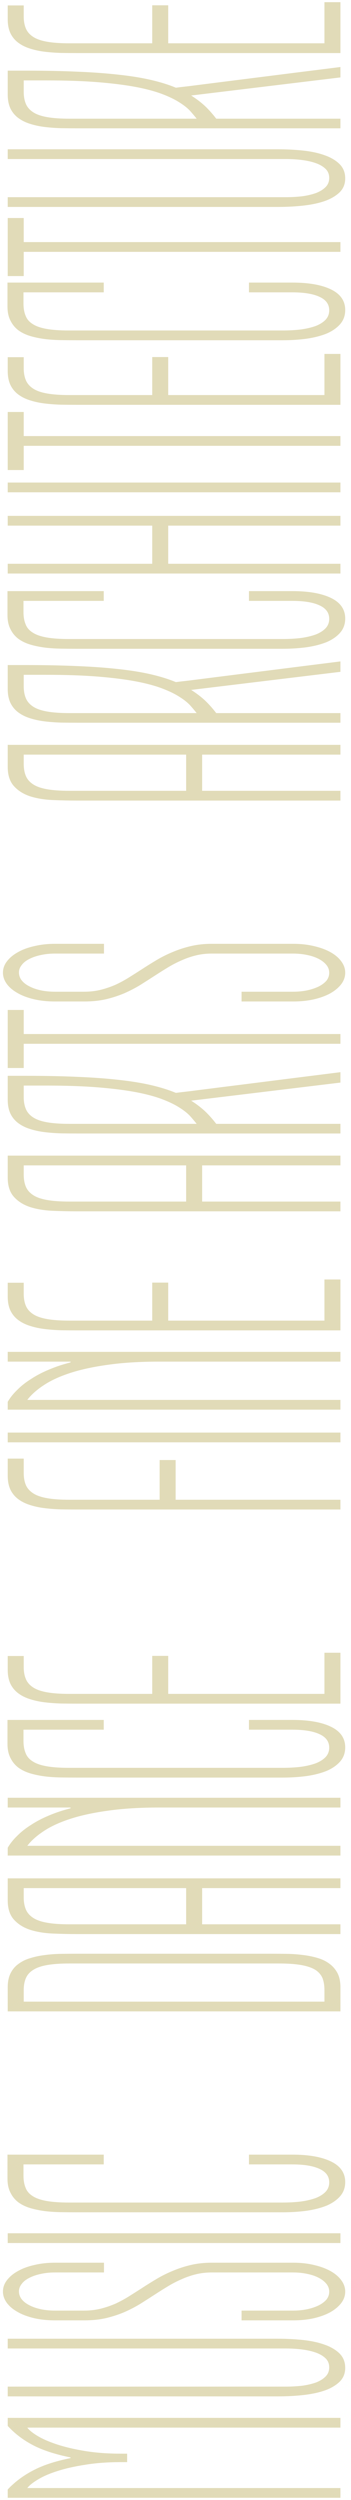 <svg width="81" height="576" viewBox="0 0 81 576" fill="none" xmlns="http://www.w3.org/2000/svg">
<g clip-path="url(#clip0_47_72)">
<path d="M6.301 573.251H78.563V575.5H1.781L1.781 573.58C3.398 571.86 5.327 570.411 7.569 569.231C9.81 568.031 12.713 567.071 16.278 566.352V566.201C12.713 565.482 9.81 564.532 7.569 563.352C5.327 562.172 3.398 560.703 1.781 558.942L1.781 557.083H78.563V559.332H6.301C6.742 559.933 7.55 560.582 8.726 561.283C9.902 561.982 11.409 562.632 13.246 563.232C15.084 563.832 17.233 564.332 19.695 564.732C22.157 565.132 24.913 565.332 27.963 565.332H29.341V567.281H27.963C24.913 567.281 22.157 567.481 19.695 567.882C17.233 568.262 15.102 568.741 13.301 569.321C11.464 569.901 9.957 570.55 8.781 571.271C7.606 571.97 6.779 572.63 6.301 573.251Z" fill="#E1DBB8"/>
<path d="M64.122 538.847C66.143 538.847 68.09 538.947 69.964 539.147C71.838 539.347 73.492 539.706 74.925 540.226C76.358 540.726 77.516 541.416 78.398 542.295C79.243 543.155 79.665 544.246 79.665 545.566C79.665 546.805 79.261 547.844 78.453 548.684C77.608 549.524 76.487 550.204 75.09 550.724C73.694 551.224 72.059 551.584 70.185 551.804C68.274 552.024 66.253 552.134 64.122 552.134H1.781L1.781 549.885H65.941C67.263 549.885 68.531 549.814 69.744 549.674C70.92 549.515 71.985 549.264 72.941 548.925C73.859 548.565 74.594 548.105 75.145 547.544C75.697 546.984 75.972 546.285 75.972 545.445C75.972 544.645 75.715 543.975 75.201 543.435C74.649 542.876 73.915 542.426 72.996 542.085C72.077 541.746 71.011 541.496 69.799 541.336C68.586 541.176 67.3 541.096 65.941 541.096H1.781L1.781 538.847H64.122Z" fill="#E1DBB8"/>
<path d="M67.595 532.369C68.808 532.369 69.928 532.259 70.957 532.039C71.949 531.818 72.831 531.519 73.603 531.139C74.338 530.759 74.926 530.31 75.367 529.789C75.771 529.25 75.973 528.659 75.973 528.02C75.973 527.34 75.753 526.73 75.312 526.19C74.871 525.65 74.283 525.19 73.548 524.81C72.776 524.41 71.894 524.11 70.902 523.91C69.873 523.691 68.771 523.58 67.595 523.58H48.854C47.568 523.58 46.355 523.72 45.216 524.001C44.077 524.281 42.975 524.661 41.909 525.14C40.843 525.6 39.815 526.13 38.822 526.73C37.83 527.329 36.856 527.94 35.901 528.559C34.762 529.299 33.605 530.039 32.429 530.779C31.253 531.499 30.003 532.149 28.68 532.729C27.358 533.289 25.943 533.748 24.436 534.108C22.93 534.449 21.258 534.619 19.42 534.619H12.696C10.932 534.619 9.315 534.449 7.845 534.108C6.339 533.748 5.071 533.268 4.042 532.668C2.976 532.069 2.15 531.369 1.562 530.569C0.974 529.749 0.68 528.89 0.68 527.989C0.68 527.029 0.992 526.15 1.617 525.35C2.241 524.53 3.105 523.82 4.207 523.221C5.273 522.62 6.541 522.161 8.011 521.84C9.444 521.501 11.005 521.331 12.696 521.331H23.995V523.58H12.751C11.538 523.58 10.436 523.691 9.444 523.91C8.415 524.13 7.533 524.43 6.798 524.81C6.026 525.19 5.438 525.65 5.034 526.19C4.593 526.73 4.373 527.309 4.373 527.93C4.373 528.61 4.593 529.229 5.034 529.789C5.475 530.329 6.081 530.789 6.853 531.169C7.588 531.549 8.47 531.849 9.499 532.069C10.491 532.269 11.575 532.369 12.751 532.369H19.42C20.78 532.369 22.066 532.219 23.279 531.918C24.455 531.619 25.594 531.229 26.696 530.749C27.762 530.249 28.791 529.689 29.783 529.07C30.775 528.449 31.767 527.82 32.759 527.18C33.862 526.459 35.001 525.75 36.177 525.05C37.353 524.35 38.602 523.73 39.925 523.19C41.248 522.63 42.644 522.181 44.114 521.84C45.584 521.501 47.164 521.331 48.854 521.331H67.65C69.414 521.331 71.031 521.511 72.501 521.871C73.97 522.211 75.238 522.681 76.304 523.28C77.37 523.88 78.196 524.59 78.784 525.41C79.372 526.21 79.666 527.07 79.666 527.989C79.666 528.949 79.354 529.84 78.729 530.659C78.104 531.459 77.259 532.159 76.194 532.759C75.128 533.338 73.86 533.798 72.39 534.138C70.921 534.458 69.34 534.619 67.65 534.619H55.744V532.369H67.595Z" fill="#E1DBB8"/>
<path d="M1.781 516.801L1.781 514.552H78.563V516.801H1.781Z" fill="#E1DBB8"/>
<path d="M23.94 498.684H5.42V501.294C5.42 502.373 5.585 503.303 5.916 504.083C6.21 504.863 6.761 505.503 7.569 506.003C8.341 506.502 9.407 506.872 10.766 507.113C12.126 507.352 13.835 507.473 15.892 507.473H65.169C66.713 507.473 68.146 507.393 69.469 507.233C70.755 507.052 71.894 506.782 72.886 506.423C73.841 506.043 74.595 505.563 75.146 504.983C75.697 504.383 75.973 503.663 75.973 502.823C75.973 501.444 75.238 500.414 73.768 499.734C72.298 499.035 70.185 498.684 67.429 498.684H57.453V496.434H67.484C71.269 496.434 74.246 496.965 76.414 498.024C78.582 499.084 79.666 500.664 79.666 502.763C79.666 504.024 79.28 505.103 78.508 506.003C77.737 506.882 76.708 507.603 75.421 508.163C74.099 508.702 72.555 509.103 70.791 509.362C69.028 509.602 67.154 509.722 65.169 509.722H17.766C16.554 509.722 15.323 509.712 14.073 509.692C12.787 509.673 11.556 509.592 10.38 509.452C9.168 509.293 8.047 509.062 7.018 508.762C5.952 508.443 5.034 508.002 4.262 507.442C3.49 506.862 2.884 506.133 2.443 505.253C1.965 504.353 1.727 503.264 1.727 501.983L1.727 496.434H23.94V498.684Z" fill="#E1DBB8"/>
<path d="M62.523 450.144C63.736 450.144 64.985 450.154 66.271 450.174C67.521 450.194 68.752 450.284 69.964 450.444C71.14 450.585 72.261 450.814 73.327 451.134C74.356 451.434 75.256 451.874 76.027 452.454C76.799 453.014 77.424 453.743 77.901 454.643C78.342 455.523 78.563 456.603 78.563 457.883V463.432H1.781L1.781 457.883C1.781 456.603 2.002 455.523 2.443 454.643C2.884 453.743 3.508 453.014 4.317 452.454C5.088 451.874 6.007 451.434 7.073 451.134C8.102 450.814 9.204 450.585 10.38 450.444C11.556 450.284 12.787 450.194 14.073 450.174C15.359 450.154 16.608 450.144 17.821 450.144H62.523ZM16.002 452.393C13.944 452.393 12.236 452.514 10.876 452.753C9.516 452.994 8.451 453.364 7.679 453.864C6.871 454.363 6.301 455.004 5.97 455.783C5.64 456.543 5.474 457.462 5.474 458.543V461.182H74.87V458.543C74.87 457.462 74.723 456.543 74.429 455.783C74.098 455.004 73.547 454.363 72.775 453.864C71.967 453.364 70.883 452.994 69.523 452.753C68.164 452.514 66.455 452.393 64.397 452.393H16.002Z" fill="#E1DBB8"/>
<path d="M78.563 432.779V435.028H46.649V443.366H78.563V445.616H17.821C15.984 445.616 14.11 445.576 12.199 445.496C10.288 445.416 8.561 445.136 7.018 444.656C5.474 444.156 4.225 443.386 3.269 442.347C2.277 441.286 1.781 439.787 1.781 437.848L1.781 432.779H78.563ZM5.474 437.157C5.474 438.238 5.64 439.167 5.97 439.946C6.301 440.727 6.871 441.376 7.679 441.897C8.451 442.396 9.516 442.767 10.876 443.006C12.236 443.246 13.944 443.366 16.002 443.366H42.956V435.028H5.474V437.157Z" fill="#E1DBB8"/>
<path d="M16.278 416.459H1.781L1.781 414.209H78.563V416.459H36.727C32.281 416.459 28.367 416.698 24.987 417.178C21.606 417.638 18.685 418.269 16.223 419.068C13.761 419.868 11.721 420.808 10.104 421.887C8.487 422.948 7.22 424.077 6.301 425.277H78.563V427.526H1.781L1.781 425.727C2.332 424.768 3.067 423.847 3.986 422.968C4.868 422.067 5.934 421.228 7.183 420.448C8.396 419.648 9.774 418.929 11.317 418.288C12.824 417.648 14.477 417.098 16.278 416.639V416.459Z" fill="#E1DBB8"/>
<path d="M23.94 398.524H5.42V401.135C5.42 402.214 5.585 403.143 5.916 403.924C6.21 404.704 6.761 405.343 7.569 405.844C8.341 406.343 9.407 406.713 10.766 406.953C12.126 407.193 13.835 407.313 15.892 407.313H65.169C66.713 407.313 68.146 407.233 69.469 407.073C70.755 406.893 71.894 406.623 72.886 406.263C73.841 405.883 74.595 405.403 75.146 404.823C75.697 404.224 75.973 403.503 75.973 402.663C75.973 401.284 75.238 400.254 73.768 399.574C72.298 398.875 70.185 398.524 67.429 398.524H57.453V396.275H67.484C71.269 396.275 74.246 396.805 76.414 397.864C78.582 398.924 79.666 400.504 79.666 402.604C79.666 403.864 79.28 404.943 78.508 405.844C77.737 406.723 76.708 407.443 75.421 408.003C74.099 408.543 72.555 408.943 70.791 409.203C69.028 409.442 67.154 409.562 65.169 409.562H17.766C16.554 409.562 15.323 409.552 14.073 409.532C12.787 409.513 11.556 409.433 10.38 409.293C9.168 409.133 8.047 408.903 7.018 408.602C5.952 408.283 5.034 407.842 4.262 407.283C3.49 406.704 2.884 405.973 2.443 405.094C1.965 404.193 1.727 403.104 1.727 401.824L1.727 396.275H23.94V398.524Z" fill="#E1DBB8"/>
<path d="M35.129 390.276V381.518H38.822V390.276H74.87V380.798H78.563V392.526H17.821C16.608 392.526 15.359 392.515 14.073 392.495C12.787 392.456 11.556 392.366 10.38 392.225C9.204 392.086 8.102 391.856 7.073 391.536C6.007 391.216 5.088 390.776 4.317 390.217C3.508 389.636 2.884 388.906 2.443 388.027C2.002 387.126 1.781 386.027 1.781 384.727L1.781 381.548H5.474V384.098C5.474 385.157 5.64 386.077 5.97 386.856C6.301 387.637 6.871 388.286 7.679 388.807C8.451 389.306 9.516 389.676 10.876 389.916C12.236 390.156 13.944 390.276 16.002 390.276H35.129Z" fill="#E1DBB8"/>
<path d="M17.821 347.795C16.608 347.795 15.359 347.785 14.073 347.765C12.787 347.726 11.556 347.636 10.38 347.495C9.204 347.356 8.102 347.125 7.073 346.806C6.007 346.486 5.088 346.046 4.317 345.486C3.508 344.906 2.884 344.177 2.443 343.296C2.002 342.396 1.781 341.296 1.781 339.997L1.781 336.068H5.474V339.367C5.474 340.447 5.64 341.376 5.97 342.156C6.301 342.916 6.871 343.556 7.679 344.076C8.451 344.576 9.516 344.946 10.876 345.186C12.236 345.426 13.944 345.546 16.002 345.546H36.837V336.397H40.53V345.546H78.563V347.795H17.821Z" fill="#E1DBB8"/>
<path d="M1.781 332.319L1.781 330.07H78.563V332.319H1.781Z" fill="#E1DBB8"/>
<path d="M16.278 313.722H1.781L1.781 311.472H78.563V313.722H36.727C32.281 313.722 28.367 313.961 24.987 314.441C21.606 314.901 18.685 315.532 16.223 316.331C13.761 317.131 11.721 318.071 10.104 319.15C8.487 320.21 7.22 321.34 6.301 322.54H78.563V324.789H1.781L1.781 322.99C2.332 322.03 3.067 321.11 3.986 320.231C4.868 319.33 5.934 318.49 7.183 317.711C8.396 316.911 9.774 316.191 11.317 315.551C12.824 314.911 14.477 314.361 16.278 313.902V313.722Z" fill="#E1DBB8"/>
<path d="M35.129 304.274V295.516H38.822V304.274H74.87V294.796H78.563V306.524H17.821C16.608 306.524 15.359 306.514 14.073 306.495C12.787 306.454 11.556 306.364 10.38 306.225C9.204 306.084 8.102 305.854 7.073 305.534C6.007 305.214 5.088 304.775 4.317 304.215C3.508 303.635 2.884 302.905 2.443 302.025C2.002 301.125 1.781 300.025 1.781 298.725L1.781 295.546H5.474V298.096C5.474 299.156 5.64 300.076 5.97 300.856C6.301 301.635 6.871 302.285 7.679 302.805C8.451 303.305 9.516 303.675 10.876 303.915C12.236 304.155 13.944 304.274 16.002 304.274H35.129Z" fill="#E1DBB8"/>
<path d="M78.563 266.258V268.507H46.649V276.845H78.563V279.095H17.821C15.984 279.095 14.11 279.055 12.199 278.975C10.288 278.896 8.561 278.616 7.018 278.136C5.474 277.636 4.225 276.865 3.269 275.826C2.277 274.766 1.781 273.266 1.781 271.327L1.781 266.258H78.563ZM5.474 270.636C5.474 271.717 5.64 272.646 5.97 273.427C6.301 274.206 6.871 274.855 7.679 275.376C8.451 275.876 9.516 276.246 10.876 276.485C12.236 276.726 13.944 276.845 16.002 276.845H42.956V268.507H5.474V270.636Z" fill="#E1DBB8"/>
<path d="M5.97 247.871C10.38 247.871 14.349 247.951 17.876 248.11C21.367 248.251 24.527 248.481 27.357 248.801C30.149 249.101 32.63 249.501 34.798 250C36.966 250.5 38.895 251.101 40.586 251.8C41.173 251.72 42.184 251.6 43.617 251.44C45.014 251.26 46.667 251.05 48.578 250.811C50.452 250.57 52.51 250.31 54.751 250.031C56.956 249.751 59.179 249.471 61.421 249.191C63.626 248.911 65.757 248.641 67.815 248.381C69.872 248.121 71.71 247.891 73.327 247.691C74.907 247.491 76.652 247.271 78.563 247.031V249.43L44.113 253.6C45.289 254.339 46.355 255.15 47.31 256.029C48.229 256.909 49.092 257.879 49.901 258.938H78.563V261.159H17.821C16.608 261.159 15.359 261.149 14.073 261.128C12.787 261.089 11.556 260.999 10.38 260.858C9.204 260.719 8.102 260.489 7.073 260.168C6.007 259.849 5.088 259.408 4.317 258.849C3.508 258.269 2.884 257.539 2.443 256.66C2.002 255.759 1.781 254.66 1.781 253.36L1.781 247.871H5.97ZM45.381 258.938C44.94 258.379 44.425 257.769 43.838 257.109C43.213 256.449 42.386 255.8 41.357 255.16C40.328 254.5 39.024 253.87 37.444 253.27C35.827 252.65 33.824 252.11 31.436 251.65C29.01 251.191 26.107 250.821 22.727 250.541C19.309 250.261 15.286 250.12 10.655 250.12H5.474V252.76C5.474 253.82 5.64 254.74 5.97 255.52C6.301 256.3 6.871 256.95 7.679 257.469C8.451 257.969 9.516 258.339 10.876 258.579C12.236 258.819 13.944 258.938 16.002 258.938H45.381Z" fill="#E1DBB8"/>
<path d="M1.781 232.695H5.474V238.244H78.563V240.494H5.474L5.474 246.073H1.781L1.781 232.695Z" fill="#E1DBB8"/>
<path d="M67.595 228.495C68.808 228.495 69.928 228.385 70.957 228.165C71.949 227.945 72.831 227.645 73.603 227.265C74.338 226.885 74.926 226.436 75.367 225.915C75.771 225.376 75.973 224.785 75.973 224.146C75.973 223.466 75.753 222.856 75.312 222.316C74.871 221.776 74.283 221.316 73.548 220.936C72.776 220.536 71.894 220.236 70.902 220.037C69.873 219.817 68.771 219.706 67.595 219.706H48.854C47.568 219.706 46.355 219.847 45.216 220.127C44.077 220.407 42.975 220.787 41.909 221.266C40.843 221.727 39.815 222.256 38.822 222.856C37.83 223.456 36.856 224.066 35.901 224.685C34.762 225.425 33.605 226.165 32.429 226.906C31.253 227.625 30.003 228.275 28.68 228.855C27.358 229.415 25.943 229.875 24.436 230.234C22.93 230.575 21.258 230.745 19.42 230.745H12.696C10.932 230.745 9.315 230.575 7.845 230.234C6.339 229.875 5.071 229.395 4.042 228.795C2.976 228.195 2.15 227.495 1.562 226.695C0.974 225.876 0.68 225.016 0.68 224.115C0.68 223.155 0.992 222.276 1.617 221.476C2.241 220.656 3.105 219.947 4.207 219.347C5.273 218.746 6.541 218.287 8.011 217.967C9.444 217.627 11.005 217.457 12.696 217.457H23.995V219.706H12.751C11.538 219.706 10.436 219.817 9.444 220.037C8.415 220.256 7.533 220.556 6.798 220.936C6.026 221.316 5.438 221.776 5.034 222.316C4.593 222.856 4.373 223.435 4.373 224.056C4.373 224.736 4.593 225.355 5.034 225.915C5.475 226.455 6.081 226.916 6.853 227.295C7.588 227.675 8.47 227.975 9.499 228.195C10.491 228.395 11.575 228.495 12.751 228.495H19.42C20.78 228.495 22.066 228.345 23.279 228.045C24.455 227.745 25.594 227.355 26.696 226.875C27.762 226.375 28.791 225.815 29.783 225.196C30.775 224.575 31.767 223.946 32.759 223.306C33.862 222.586 35.001 221.876 36.177 221.176C37.353 220.477 38.602 219.856 39.925 219.316C41.248 218.757 42.644 218.307 44.114 217.967C45.584 217.627 47.164 217.457 48.854 217.457H67.65C69.414 217.457 71.031 217.637 72.501 217.997C73.97 218.337 75.238 218.807 76.304 219.406C77.37 220.007 78.196 220.716 78.784 221.537C79.372 222.336 79.666 223.196 79.666 224.115C79.666 225.075 79.354 225.966 78.729 226.785C78.104 227.585 77.259 228.285 76.194 228.885C75.128 229.464 73.86 229.925 72.39 230.265C70.921 230.585 69.34 230.745 67.65 230.745H55.744V228.495H67.595Z" fill="#E1DBB8"/>
<path d="M78.563 171.617V173.866H46.649V182.205H78.563V184.455H17.821C15.984 184.455 14.11 184.415 12.199 184.335C10.288 184.255 8.561 183.975 7.018 183.495C5.474 182.995 4.225 182.225 3.269 181.185C2.277 180.126 1.781 178.626 1.781 176.686L1.781 171.617H78.563ZM5.474 175.997C5.474 177.076 5.64 178.006 5.97 178.786C6.301 179.566 6.871 180.216 7.679 180.735C8.451 181.235 9.516 181.605 10.876 181.846C12.236 182.085 13.944 182.205 16.002 182.205H42.956V173.866H5.474V175.997Z" fill="#E1DBB8"/>
<path d="M5.97 153.23C10.38 153.23 14.349 153.311 17.876 153.471C21.367 153.61 24.527 153.841 27.357 154.16C30.149 154.46 32.63 154.86 34.798 155.36C36.966 155.86 38.895 156.46 40.586 157.16C41.173 157.079 42.184 156.96 43.617 156.799C45.014 156.62 46.667 156.41 48.578 156.17C50.452 155.93 52.51 155.67 54.751 155.39C56.956 155.11 59.179 154.83 61.421 154.55C63.626 154.27 65.757 154 67.815 153.741C69.872 153.481 71.71 153.25 73.327 153.05C74.907 152.85 76.652 152.631 78.563 152.39V154.79L44.113 158.96C45.289 159.7 46.355 160.509 47.31 161.389C48.229 162.269 49.092 163.239 49.901 164.299H78.563V166.518H17.821C16.608 166.518 15.359 166.508 14.073 166.489C12.787 166.448 11.556 166.358 10.38 166.218C9.204 166.078 8.102 165.848 7.073 165.529C6.007 165.208 5.088 164.769 4.317 164.209C3.508 163.629 2.884 162.899 2.443 162.019C2.002 161.12 1.781 160.019 1.781 158.719L1.781 153.23H5.97ZM45.381 164.299C44.94 163.739 44.425 163.129 43.838 162.469C43.213 161.809 42.386 161.159 41.357 160.519C40.328 159.859 39.024 159.23 37.444 158.63C35.827 158.01 33.824 157.469 31.436 157.01C29.01 156.55 26.107 156.18 22.727 155.9C19.309 155.62 15.286 155.48 10.655 155.48H5.474V158.119C5.474 159.179 5.64 160.099 5.97 160.879C6.301 161.659 6.871 162.309 7.679 162.828C8.451 163.329 9.516 163.698 10.876 163.939C12.236 164.178 13.944 164.299 16.002 164.299H45.381Z" fill="#E1DBB8"/>
<path d="M23.94 138.445H5.42V141.055C5.42 142.134 5.585 143.064 5.916 143.844C6.21 144.624 6.761 145.264 7.569 145.764C8.341 146.263 9.407 146.633 10.766 146.874C12.126 147.113 13.835 147.233 15.892 147.233H65.169C66.713 147.233 68.146 147.153 69.469 146.994C70.755 146.813 71.894 146.543 72.886 146.183C73.841 145.803 74.595 145.323 75.146 144.743C75.697 144.144 75.973 143.424 75.973 142.584C75.973 141.204 75.238 140.175 73.768 139.495C72.298 138.795 70.185 138.445 67.429 138.445H57.453V136.195H67.484C71.269 136.195 74.246 136.726 76.414 137.785C78.582 138.845 79.666 140.424 79.666 142.524C79.666 143.784 79.28 144.864 78.508 145.764C77.737 146.643 76.708 147.364 75.421 147.924C74.099 148.463 72.555 148.863 70.791 149.123C69.028 149.363 67.154 149.483 65.169 149.483H17.766C16.554 149.483 15.323 149.473 14.073 149.452C12.787 149.433 11.556 149.353 10.38 149.213C9.168 149.053 8.047 148.823 7.018 148.523C5.952 148.203 5.034 147.763 4.262 147.203C3.49 146.623 2.884 145.893 2.443 145.014C1.965 144.114 1.727 143.024 1.727 141.744L1.727 136.195H23.94V138.445Z" fill="#E1DBB8"/>
<path d="M78.563 118.857V121.107L38.822 121.107V129.895H78.563V132.145H1.781L1.781 129.895H35.129V121.107H1.781L1.781 118.857L78.563 118.857Z" fill="#E1DBB8"/>
<path d="M1.781 113.429L1.781 111.18L78.563 111.18V113.429L1.781 113.429Z" fill="#E1DBB8"/>
<path d="M1.781 94.922H5.474V100.471L78.563 100.471V102.721L5.474 102.721L5.474 108.299H1.781L1.781 94.922Z" fill="#E1DBB8"/>
<path d="M35.129 91.023V82.265H38.822V91.023H74.87V81.545H78.563V93.273H17.821C16.608 93.273 15.359 93.263 14.073 93.243C12.787 93.203 11.556 93.113 10.38 92.973C9.204 92.833 8.102 92.603 7.073 92.283C6.007 91.963 5.088 91.523 4.317 90.963C3.508 90.383 2.884 89.653 2.443 88.773C2.002 87.874 1.781 86.774 1.781 85.474L1.781 82.295H5.474V84.844C5.474 85.904 5.64 86.824 5.97 87.604C6.301 88.383 6.871 89.033 7.679 89.553C8.451 90.053 9.516 90.423 10.876 90.663C12.236 90.903 13.944 91.023 16.002 91.023H35.129Z" fill="#E1DBB8"/>
<path d="M23.94 67.357H5.42V69.967C5.42 71.046 5.585 71.976 5.916 72.756C6.21 73.536 6.761 74.176 7.569 74.676C8.341 75.176 9.407 75.546 10.766 75.785C12.126 76.025 13.835 76.145 15.892 76.145H65.169C66.713 76.145 68.146 76.065 69.469 75.905C70.755 75.725 71.894 75.456 72.886 75.096C73.841 74.716 74.595 74.236 75.146 73.656C75.697 73.056 75.973 72.336 75.973 71.496C75.973 70.117 75.238 69.087 73.768 68.407C72.298 67.707 70.185 67.357 67.429 67.357H57.453V65.107H67.484C71.269 65.107 74.246 65.637 76.414 66.697C78.582 67.757 79.666 69.337 79.666 71.436C79.666 72.696 79.28 73.776 78.508 74.676C77.737 75.555 76.708 76.275 75.421 76.835C74.099 77.375 72.555 77.775 70.791 78.035C69.028 78.275 67.154 78.395 65.169 78.395H17.766C16.554 78.395 15.323 78.385 14.073 78.365C12.787 78.345 11.556 78.265 10.38 78.125C9.168 77.965 8.047 77.735 7.018 77.435C5.952 77.115 5.034 76.675 4.262 76.115C3.49 75.535 2.884 74.806 2.443 73.926C1.965 73.026 1.727 71.936 1.727 70.656L1.727 65.107H23.94V67.357Z" fill="#E1DBB8"/>
<path d="M1.781 50.23H5.474V55.779L78.563 55.779V58.029L5.474 58.029L5.474 63.608H1.781L1.781 50.23Z" fill="#E1DBB8"/>
<path d="M64.122 34.393C66.143 34.393 68.09 34.493 69.964 34.693C71.838 34.892 73.492 35.252 74.925 35.772C76.358 36.272 77.516 36.962 78.398 37.842C79.243 38.702 79.665 39.791 79.665 41.111C79.665 42.351 79.261 43.391 78.453 44.231C77.608 45.071 76.487 45.75 75.09 46.27C73.694 46.77 72.059 47.13 70.185 47.35C68.274 47.57 66.253 47.68 64.122 47.68L1.781 47.68L1.781 45.431L65.941 45.431C67.263 45.431 68.531 45.361 69.744 45.221C70.92 45.061 71.985 44.811 72.941 44.471C73.859 44.111 74.594 43.651 75.145 43.091C75.697 42.531 75.972 41.831 75.972 40.991C75.972 40.191 75.715 39.522 75.201 38.982C74.649 38.422 73.915 37.972 72.996 37.632C72.077 37.292 71.011 37.042 69.799 36.882C68.586 36.722 67.3 36.642 65.941 36.642L1.781 36.642L1.781 34.393L64.122 34.393Z" fill="#E1DBB8"/>
<path d="M5.97 16.277C10.38 16.277 14.349 16.357 17.876 16.517C21.367 16.657 24.527 16.887 27.357 17.207C30.149 17.507 32.63 17.907 34.798 18.407C36.966 18.907 38.895 19.507 40.586 20.207C41.173 20.127 42.184 20.007 43.617 19.847C45.014 19.667 46.667 19.457 48.578 19.217C50.452 18.977 52.51 18.717 54.751 18.437C56.956 18.157 59.179 17.877 61.421 17.597C63.626 17.317 65.757 17.047 67.815 16.787C69.872 16.527 71.71 16.297 73.327 16.097C74.907 15.898 76.652 15.678 78.563 15.438V17.837L44.113 22.006C45.289 22.746 46.355 23.556 47.31 24.436C48.229 25.316 49.092 26.286 49.901 27.345H78.563V29.565L17.821 29.565C16.608 29.565 15.359 29.555 14.073 29.535C12.787 29.495 11.556 29.405 10.38 29.265C9.204 29.125 8.102 28.895 7.073 28.575C6.007 28.255 5.088 27.815 4.317 27.255C3.508 26.675 2.884 25.946 2.443 25.066C2.002 24.166 1.781 23.066 1.781 21.767L1.781 16.277H5.97ZM45.381 27.345C44.94 26.785 44.425 26.176 43.838 25.516C43.213 24.856 42.386 24.206 41.357 23.566C40.328 22.906 39.024 22.276 37.444 21.676C35.827 21.057 33.824 20.517 31.436 20.057C29.01 19.597 26.107 19.227 22.727 18.947C19.309 18.667 15.286 18.527 10.655 18.527H5.474V21.166C5.474 22.226 5.64 23.146 5.97 23.926C6.301 24.706 6.871 25.356 7.679 25.876C8.451 26.376 9.516 26.745 10.876 26.985C12.236 27.225 13.944 27.345 16.002 27.345L45.381 27.345Z" fill="#E1DBB8"/>
<path d="M35.129 9.978V1.22L38.822 1.22V9.978L74.87 9.978V0.5L78.563 0.5V12.228L17.821 12.228C16.608 12.228 15.359 12.218 14.073 12.198C12.787 12.158 11.556 12.068 10.38 11.928C9.204 11.788 8.102 11.558 7.073 11.238C6.007 10.918 5.088 10.478 4.317 9.918C3.508 9.338 2.884 8.608 2.443 7.729C2.002 6.829 1.781 5.729 1.781 4.429L1.781 1.25L5.474 1.25V3.799C5.474 4.859 5.64 5.779 5.97 6.559C6.301 7.339 6.871 7.989 7.679 8.508C8.451 9.008 9.516 9.378 10.876 9.618C12.236 9.858 13.944 9.978 16.002 9.978L35.129 9.978Z" fill="#E1DBB8"/>
</g>
<defs>
<clipPath id="clip0_47_72">
<rect width="80" height="575" fill="white" transform="translate(0.5 0.5)"/>
</clipPath>
</defs>
</svg>
